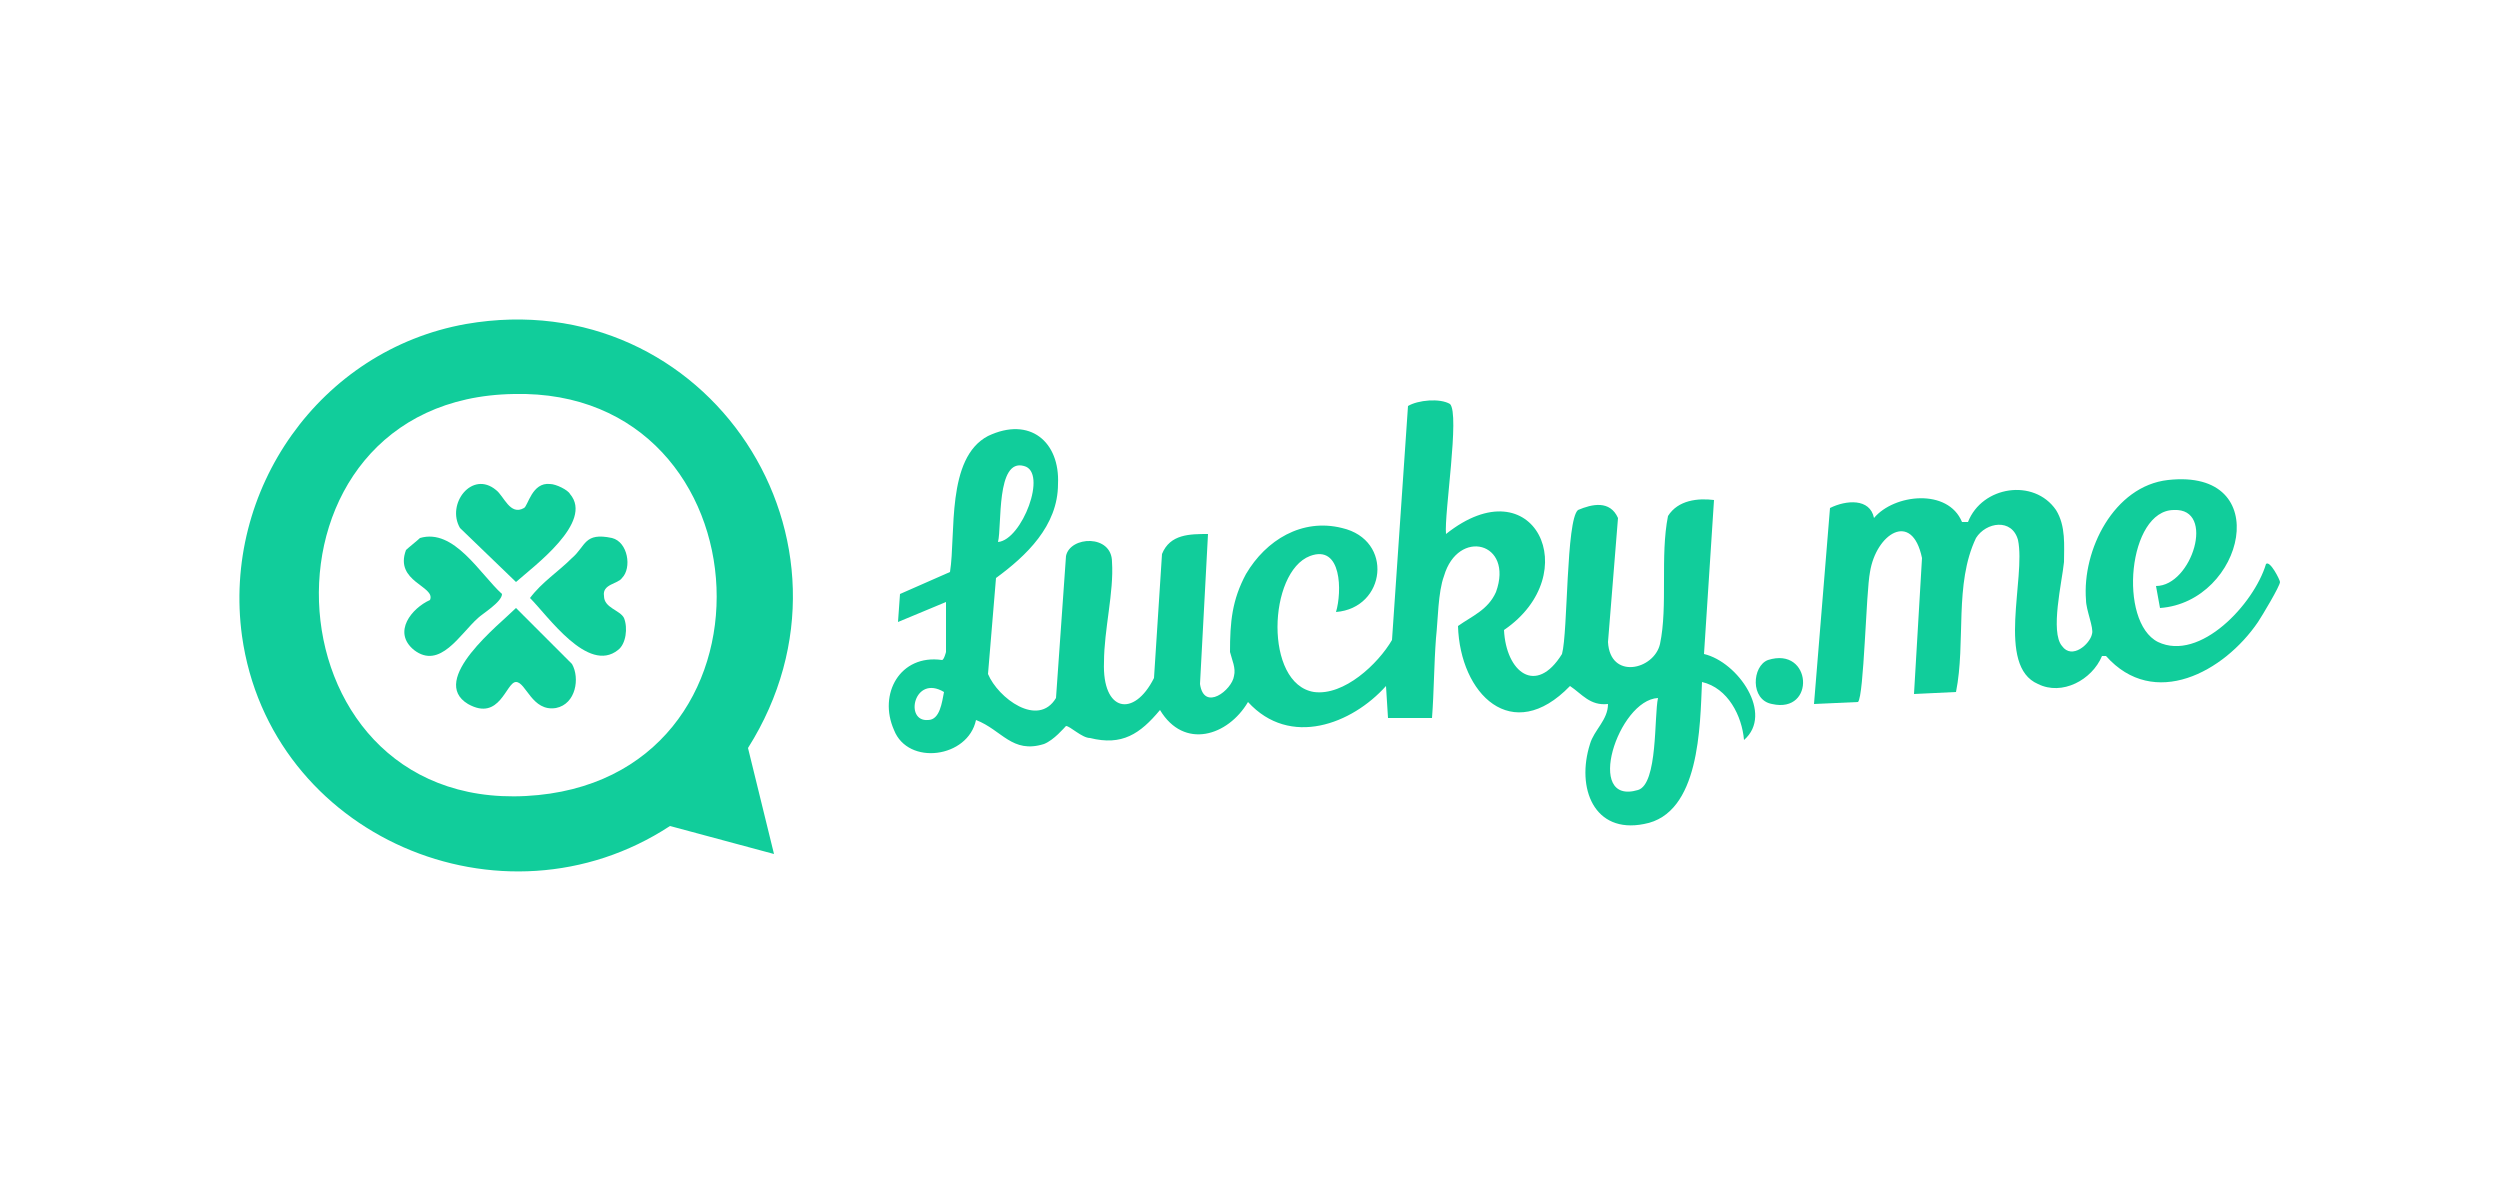 <svg version="1.2" xmlns="http://www.w3.org/2000/svg" viewBox="0 0 125 60" width="125" height="60">
	<title>lucky-me-corners</title>
	<style>
		.s0 { fill: #11cd9b } 
	</style>
	<path class="s0" d="m38.7 42.7l-5.2-1.4c-8.4 5.5-20 0.5-21.4-9.5-1-7.3 3.9-14.3 11.2-15.6 12.1-2.1 20.6 10.9 14.1 21.2zm-13-23c-13.5 0.2-12.7 20.8 0.6 20.1 13.3-0.7 12.3-20.4-0.6-20.1z"/>
	<path class="s0" d="m47.3 30.1l-2.4 1 0.1-1.4 2.5-1.1c0.3-1.9-0.2-5.7 1.9-6.8 2.1-1 3.6 0.3 3.5 2.4 0 2.1-1.6 3.6-3.1 4.7l-0.4 4.8c0.5 1.2 2.5 2.7 3.4 1.2l0.5-7.1c0.2-1 2.3-1.1 2.3 0.3 0.1 1.5-0.4 3.4-0.4 5-0.1 2.5 1.5 2.8 2.5 0.8l0.4-6.2c0.4-1 1.4-1 2.3-1l-0.4 7.5c0.2 1.4 1.6 0.3 1.7-0.4 0.1-0.4-0.1-0.8-0.2-1.2 0-1.5 0.1-2.6 0.8-3.9 1-1.7 2.8-2.8 4.8-2.3 2.6 0.6 2.2 4-0.3 4.2 0.3-1 0.3-3.4-1.3-2.8-2.1 0.8-2.3 6.4 0.2 6.8 1.5 0.2 3.2-1.4 3.9-2.6l0.8-11.7c0.5-0.3 1.6-0.4 2.1-0.1 0.5 0.5-0.3 5.5-0.2 6.5 4.4-3.5 7 2 2.9 4.8 0.1 2.1 1.6 3.3 2.9 1.2 0.3-1.1 0.2-6.7 0.8-7.2 0.7-0.3 1.6-0.5 2 0.4l-0.5 6.2c0.1 1.9 2.3 1.4 2.6 0.1 0.4-1.9 0-4.4 0.4-6.4 0.5-0.8 1.5-0.9 2.3-0.8l-0.5 7.7c1.7 0.4 3.5 3 2 4.3-0.1-1.2-0.8-2.6-2.1-2.9-0.1 2.2-0.1 6.6-2.9 7.1-2.5 0.5-3.4-1.8-2.7-4 0.2-0.7 0.9-1.2 0.9-2-0.9 0.1-1.3-0.5-1.9-0.9-2.9 3-5.5 0.4-5.6-3 0.7-0.5 1.5-0.8 1.9-1.7 0.9-2.5-1.9-3.2-2.6-0.8-0.3 0.8-0.3 2.2-0.4 3.1-0.1 1.3-0.1 2.7-0.2 4h-2.2l-0.1-1.6c-1.7 1.9-4.8 3.1-6.9 0.8-1 1.7-3.2 2.4-4.4 0.4-1 1.2-1.9 1.8-3.5 1.4-0.4 0-1-0.6-1.2-0.6-0.1 0.1-0.6 0.7-1.1 0.9-1.6 0.5-2.1-0.7-3.4-1.2-0.4 1.9-3.4 2.3-4.1 0.5-0.8-1.8 0.3-3.8 2.4-3.5 0.1 0 0.2-0.4 0.2-0.4v-2.5zm2.6-3c1.2-0.1 2.5-3.5 1.3-3.8-1.4-0.4-1.1 3-1.3 3.8zm-2.7 7.5c-1.5-0.9-2 1.5-0.8 1.4 0.6 0 0.7-0.9 0.8-1.4zm35.7 0.3c-2 0.1-3.7 5.4-1 4.6 1-0.3 0.8-3.7 1-4.6z"/>
	<path class="s0" d="m108 30.4l-0.2-1.1c1.8 0 3-3.9 0.9-3.8-2.3 0-2.8 5.6-0.8 6.6 2.1 1 4.8-1.9 5.4-3.9 0.2-0.2 0.7 0.8 0.7 0.9 0 0.2-0.9 1.7-1.1 2-1.7 2.5-5.2 4.4-7.6 1.7h-0.2c-0.5 1.2-2 2-3.2 1.4-2.1-0.9-0.6-5.3-1-7.2-0.3-1.1-1.6-0.9-2.1-0.1-1.1 2.3-0.5 5.2-1 7.7l-2.1 0.1 0.4-6.8c-0.5-2.4-2.3-1.2-2.6 0.7-0.2 1-0.3 6.2-0.6 6.5l-2.2 0.1 0.8-9.8c0.8-0.4 2-0.5 2.2 0.5 1-1.2 3.7-1.5 4.4 0.2h0.3c0.7-1.8 3.3-2.2 4.4-0.6 0.5 0.8 0.4 1.8 0.4 2.6-0.1 1-0.7 3.5-0.1 4.2 0.5 0.7 1.4-0.1 1.5-0.6 0.1-0.3-0.3-1.2-0.3-1.7-0.2-2.5 1.4-5.7 4.1-6 5.4-0.6 3.8 6.1-0.4 6.4z"/>
	<path class="s0" d="m88.4 33c2.2-0.7 2.4 2.7 0.2 2.2-1.1-0.2-1-1.9-0.2-2.2z"/>
	<path class="s0" d="m28.6 33.2c0.4 0.7 0.2 2-0.8 2.2-1.2 0.2-1.5-1.3-2-1.3-0.5 0-0.8 2-2.4 1.1-2-1.2 1.6-4 2.4-4.8z"/>
	<path class="s0" d="m26.2 25.4c0.2-0.1 0.4-1.3 1.3-1.2 0.3 0 0.9 0.3 1 0.5 1.2 1.4-1.8 3.6-2.7 4.4l-2.8-2.7c-0.7-1.2 0.6-2.9 1.8-1.9 0.4 0.3 0.7 1.3 1.4 0.9z"/>
	<path class="s0" d="m21 26.9c1.7-0.5 3 1.8 4.1 2.8 0 0.4-1 1-1.2 1.2-0.9 0.8-1.9 2.6-3.2 1.6-1.1-0.9-0.1-2.1 0.8-2.5 0.3-0.7-1.8-0.9-1.2-2.5 0.1-0.1 0.6-0.5 0.7-0.6z"/>
	<path class="s0" d="m31.1 28.9c-0.2 0.3-1 0.3-0.9 0.9 0 0.6 0.8 0.7 1 1.1 0.2 0.5 0.1 1.3-0.3 1.6-1.5 1.2-3.5-1.7-4.4-2.6 0.6-0.8 1.4-1.3 2.1-2 0.7-0.6 0.6-1.3 2-1 0.8 0.2 1 1.5 0.5 2z"/>
</svg>
